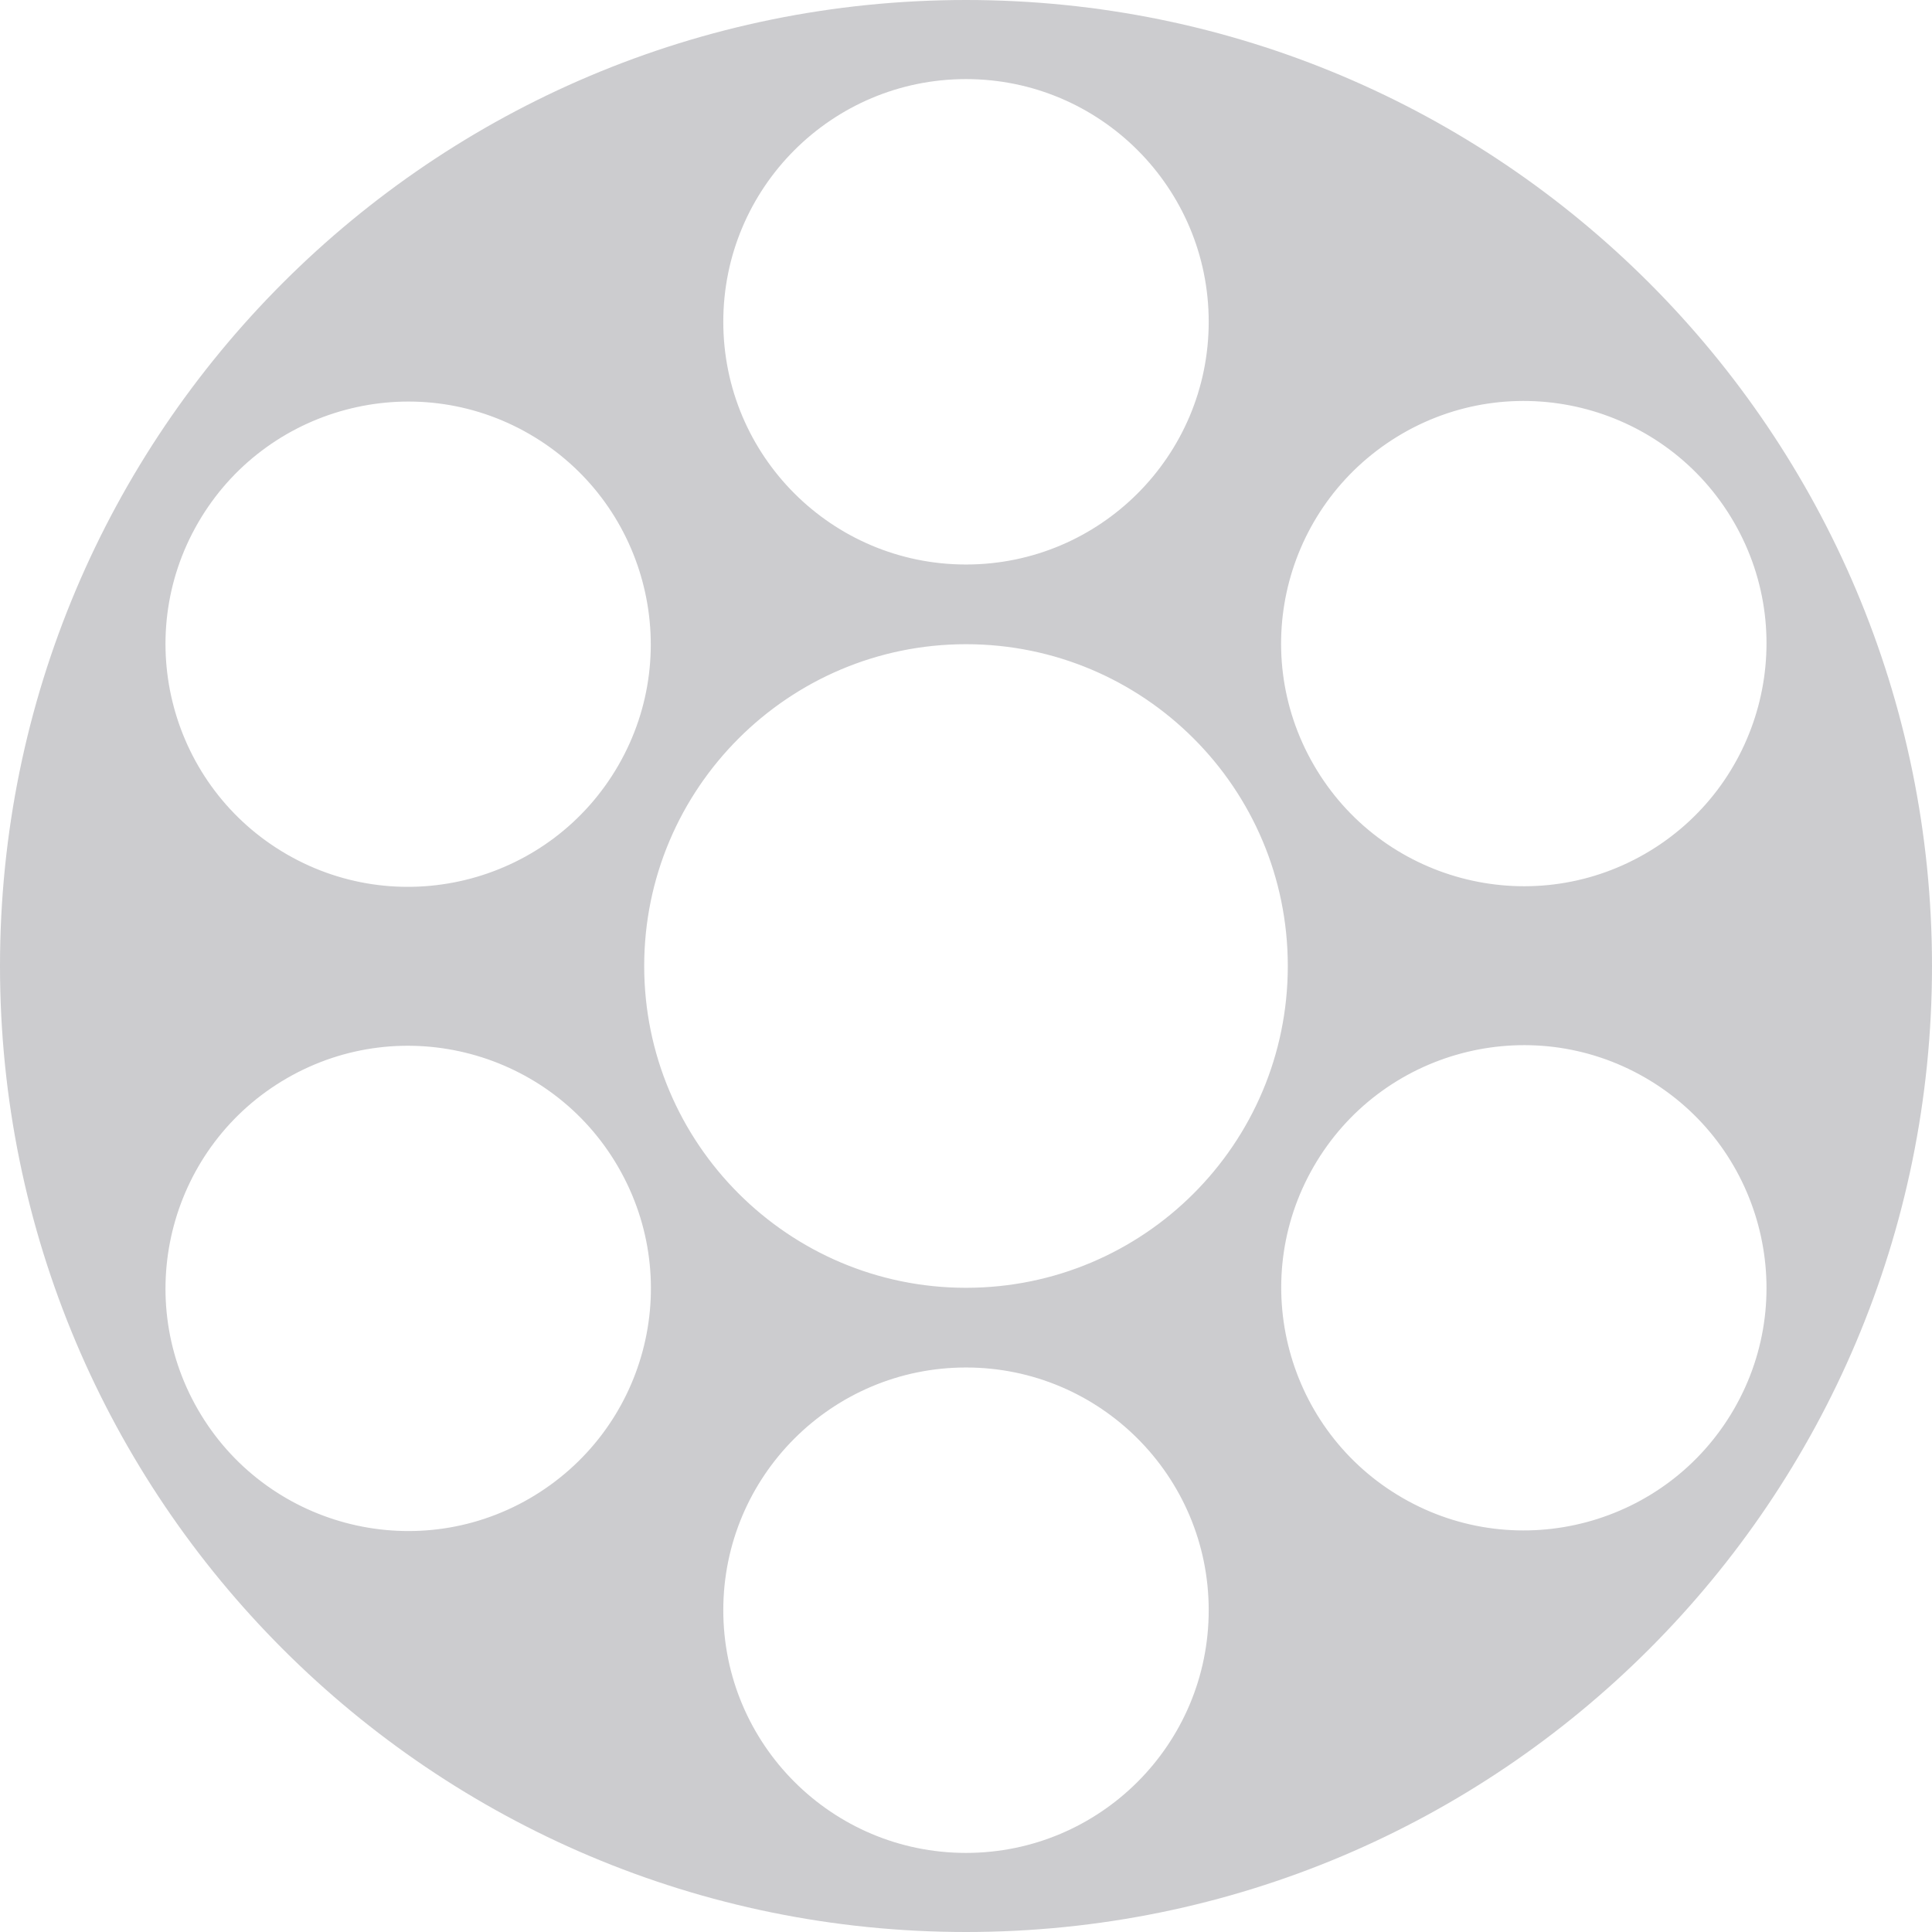 <svg xmlns="http://www.w3.org/2000/svg" xmlns:xlink="http://www.w3.org/1999/xlink" id="Layer_1" x="0px" y="0px" viewBox="0 0 320 320" xml:space="preserve"><g>	<path fill="#CCCCCF" d="M160,0C71.6,0,0,71.6,0,160s71.6,160,160,160s160-71.6,160-160S248.4,0,160,0z M232.3,71.8  c19.2-11.1,43.8-4.5,54.9,14.7s4.5,43.8-14.7,54.9c-19.2,11.1-43.8,4.5-54.9-14.7  C206.5,107.5,213,83,232.3,71.8z M213.3,160c0,29.5-23.9,53.3-53.3,53.3s-53.3-23.9-53.3-53.3s23.9-53.3,53.3-53.3  S213.3,130.5,213.3,160z M160,13.1c22.2,0,40.2,18,40.2,40.2s-18,40.2-40.2,40.2s-40.2-18-40.2-40.2S137.8,13.1,160,13.1z   M32.8,86.6c11.1-19.2,35.7-25.8,54.9-14.7s25.8,35.7,14.7,54.9s-35.7,25.8-54.9,14.7S21.7,105.8,32.8,86.6z M87.7,248.2  c-19.2,11.1-43.8,4.5-54.9-14.7s-4.5-43.8,14.7-54.9c19.2-11.1,43.8-4.5,54.9,14.7S107,237,87.7,248.2z M160,306.9  c-22.2,0-40.2-18-40.2-40.2s18-40.2,40.2-40.2s40.2,18,40.2,40.2S182.2,306.9,160,306.9z M287.2,233.4  c-11.1,19.2-35.7,25.8-54.9,14.7c-19.2-11.1-25.8-35.7-14.7-54.9s35.7-25.8,54.9-14.7  C291.7,189.6,298.3,214.2,287.2,233.4z"></path></g></svg>